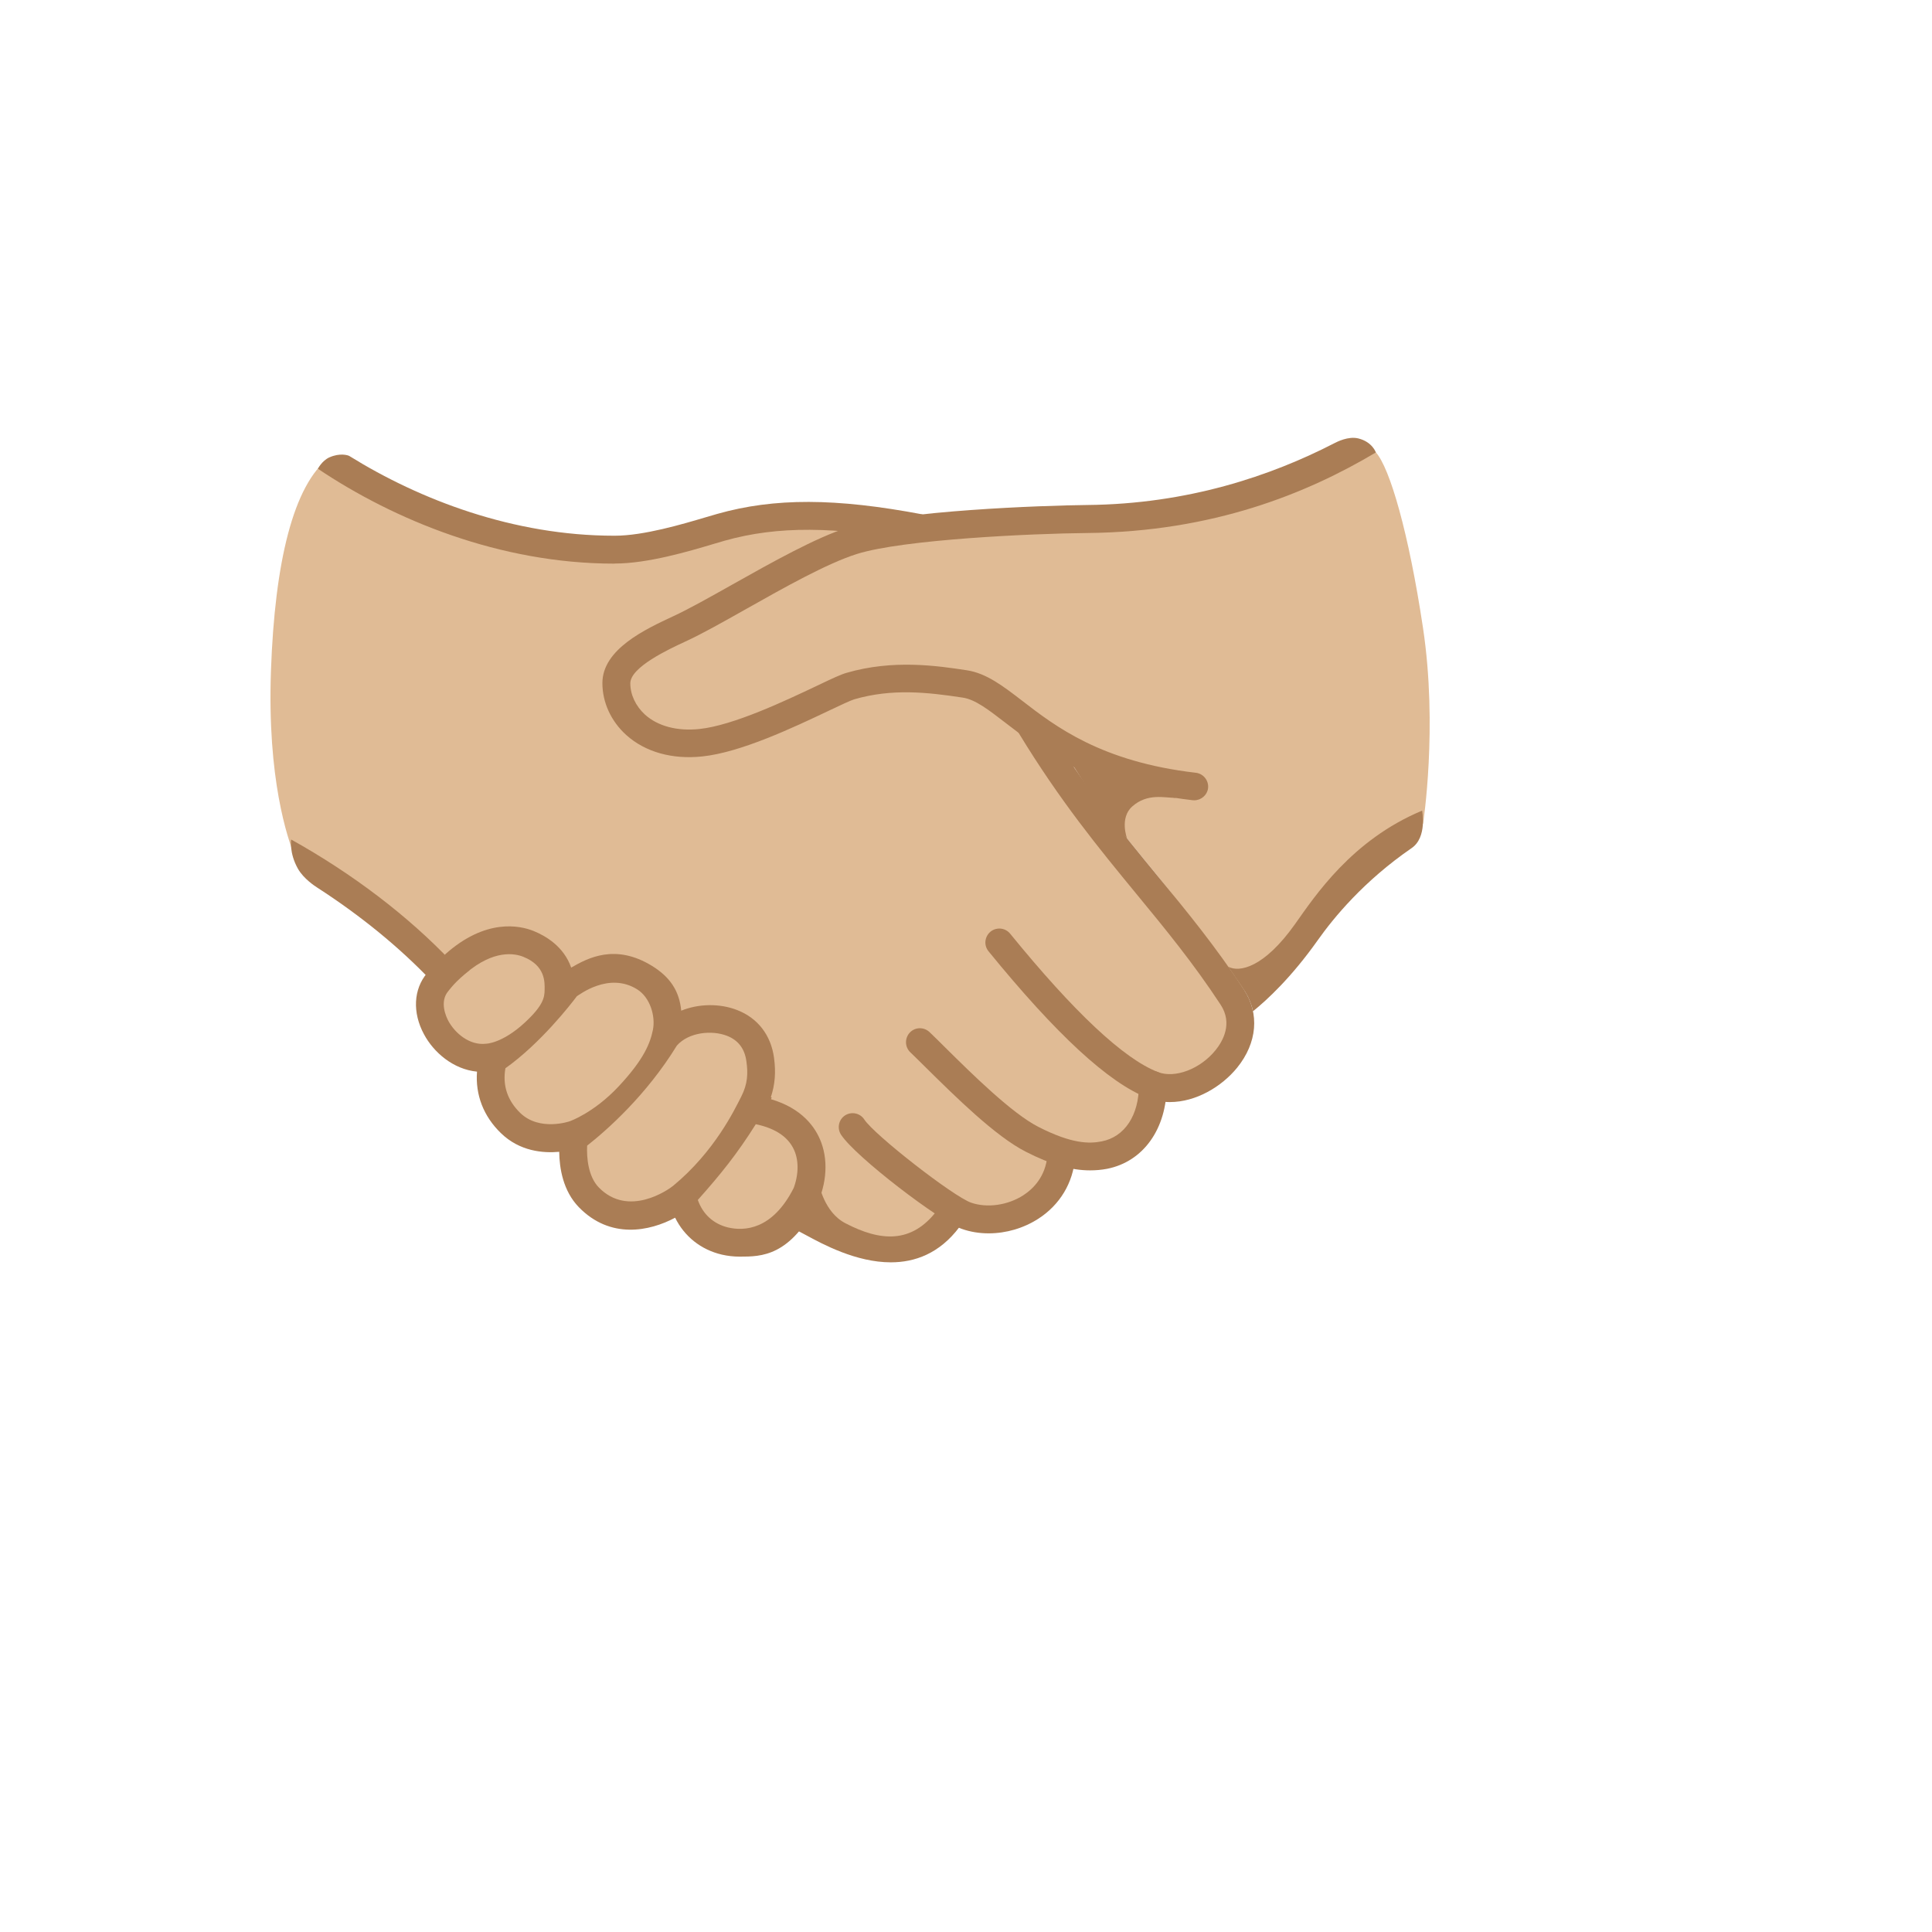 <svg xmlns="http://www.w3.org/2000/svg" version="1.1" xmlns:xlink="http://www.w3.org/1999/xlink" width="100%" height="100%" id="svgWorkerArea" viewBox="-25 -25 625 625" xmlns:idraw="https://idraw.muisca.co" style="background: white;"><defs id="defsdoc"><pattern id="patternBool" x="0" y="0" width="10" height="10" patternUnits="userSpaceOnUse" patternTransform="rotate(35)"><circle cx="5" cy="5" r="4" style="stroke: none;fill: #ff000070;"></circle></pattern></defs><g id="fileImp-993841257" class="cosito"><path id="pathImp-156842507" fill="#e0bb95" class="grouped" d="M81.562 122.959C69.905 131.865 63.906 156.74 62.656 191.927 61.406 227.114 68.031 246.239 70.343 252.02 72.655 257.801 90.03 266.426 109.593 281.551 123.936 292.645 236.56 371.05 249.904 377.144 271.122 386.8 284.622 367.269 284.622 367.269 284.622 367.269 295.872 373.706 306.747 367.269 320.028 359.394 318.465 349.613 318.465 349.613 318.465 349.613 332.153 352.769 339.121 346.613 346.09 340.457 349.184 325.676 349.184 325.676 349.184 325.676 358.402 329.863 366.215 322.894 374.027 315.926 379.965 306.488 371.683 293.614 363.402 280.739 329.715 240.177 320.965 228.802 312.215 217.427 289.716 152.553 268.06 146.084 246.404 139.615 225.029 141.271 202.404 147.959 179.779 154.646 158.623 154.021 133.499 146.896 108.374 139.771 81.562 122.959 81.562 122.959 81.562 122.959 81.562 122.959 81.562 122.959"></path><path id="pathImp-376207623" fill="#e0bb95" class="grouped" d="M435.339 178.115C430.714 147.334 424.62 126.397 420.089 121.334 414.902 115.584 405.996 127.022 387.152 133.709 368.309 140.396 334.371 142.928 334.371 142.928 334.371 142.928 279.778 141.334 259.341 148.209 251.654 150.771 175.811 182.74 173.529 196.146 172.561 201.833 178.873 214.552 194.56 215.833 220.029 217.927 251.872 195.74 251.872 195.74 252.247 195.115 256.029 194.052 273.435 194.052 290.841 194.052 311.059 205.458 312.34 207.583 325.34 228.989 337.684 243.989 349.59 258.489 358.309 269.082 378.808 297.113 378.808 297.113 378.808 297.113 401.839 269.895 407.714 263.614 413.589 257.333 435.37 241.427 435.37 241.427 435.37 241.427 440.183 210.302 435.339 178.115 435.339 178.115 435.339 178.115 435.339 178.115"></path><path id="pathImp-433835286" fill="#e0bb95" class="grouped" d="M133.092 318.207C133.092 318.207 124.78 321.144 117.186 310.238 109.593 299.332 115.936 291.832 123.686 285.739 131.436 279.645 141.686 276.707 147.78 281.332 153.842 285.926 156.373 293.895 156.373 293.895 156.373 293.895 168.936 283.645 180.248 289.926 191.56 296.207 190.842 307.645 190.842 307.645 190.842 307.645 201.81 300.988 213.341 307.645 224.873 314.301 219.216 333.488 219.216 333.488 219.216 333.488 232.623 333.894 235.123 347.113 237.622 360.3 234.498 374.331 219.404 376.863 204.341 379.363 195.529 365.238 195.529 365.238 195.529 365.238 180.467 374.331 169.342 366.832 158.217 359.332 159.498 343.582 159.498 343.582 159.498 343.582 145.905 345.832 138.249 338.707 130.592 331.582 133.092 318.207 133.092 318.207 133.092 318.207 133.092 318.207 133.092 318.207"></path><path id="pathImp-485700541" fill="#aa7d55" class="grouped" d="M294.841 373.988C291.841 373.988 288.903 373.519 286.153 372.55 279.091 370.082 251.747 349.269 247.06 342.05 245.716 339.957 246.31 337.176 248.372 335.832 250.466 334.488 253.247 335.082 254.591 337.144 257.841 342.144 283.341 362.019 289.122 364.05 294.309 365.863 300.966 364.925 306.028 361.675 309.247 359.582 313.247 355.644 313.84 348.738 314.059 346.269 316.247 344.425 318.715 344.644 321.184 344.863 323.028 347.05 322.809 349.519 322.09 357.738 317.872 364.738 310.934 369.238 306.134 372.328 300.549 373.976 294.841 373.988 294.841 373.988 294.841 373.988 294.841 373.988"></path><path id="pathImp-962859618" fill="#aa7d55" class="grouped" d="M327.622 353.613C321.465 353.613 314.84 351.675 306.841 347.582 296.997 342.582 284.028 329.738 274.56 320.394 272.653 318.519 270.935 316.801 269.466 315.395 267.685 313.676 267.622 310.832 269.341 309.02 271.06 307.207 273.903 307.176 275.716 308.895 277.216 310.332 278.966 312.051 280.903 313.988 289.434 322.426 302.341 335.176 310.934 339.551 321.778 345.082 327.34 345.019 331.403 344.238 338.84 342.769 343.465 335.801 343.434 325.988 343.434 322.524 347.184 320.359 350.184 322.091 351.576 322.895 352.434 324.38 352.434 325.988 352.465 340.144 344.871 350.8 333.121 353.113 331.309 353.457 329.465 353.613 327.622 353.613 327.622 353.613 327.622 353.613 327.622 353.613"></path><path id="pathImp-857666888" fill="#aa7d55" class="grouped" d="M353.465 331.519C351.059 331.519 348.621 331.113 346.277 330.207 333.621 325.269 316.747 309.707 294.684 282.614 292.591 279.841 294.284 275.843 297.731 275.416 299.218 275.232 300.699 275.798 301.684 276.926 322.434 302.426 338.528 317.519 349.559 321.801 355.09 323.957 363.309 320.832 368.246 314.707 370.558 311.832 373.871 306.113 369.871 300.02 361.027 286.551 352.09 275.676 342.621 264.176 330.497 249.427 317.965 234.177 304.622 212.239 303.341 210.114 303.997 207.333 306.122 206.052 308.247 204.771 311.028 205.427 312.309 207.552 325.309 228.958 337.653 243.958 349.559 258.458 359.184 270.145 368.246 281.207 377.371 295.082 382.527 302.895 381.715 312.363 375.215 320.394 370.215 326.551 361.871 331.519 353.465 331.519 353.465 331.519 353.465 331.519 353.465 331.519"></path><path id="pathImp-53959980" fill="#aa7d55" class="grouped" d="M376.965 294.488C376.965 294.488 372.371 287.739 372.371 287.739 375.871 289.614 383.84 288.176 393.933 273.957 400.339 264.926 412.308 246.708 435.058 237.239 435.058 237.239 436.777 245.864 431.652 249.364 416.214 259.989 406.496 271.801 401.277 279.176 392.714 291.27 384.84 298.52 380.34 302.145 380.34 302.145 379.777 298.52 376.965 294.488 376.965 294.488 376.965 294.488 376.965 294.488"></path><path id="pathImp-722794703" fill="#aa7d55" class="grouped" d="M263.185 383.363C251.966 383.363 241.122 377.488 235.654 374.519 234.748 374.019 233.966 373.613 233.31 373.269 233.31 373.269 239.966 358.082 239.966 358.082 239.966 358.082 241.591 367.144 248.466 370.707 259.779 376.613 269.935 377.456 278.185 366.519 278.185 366.519 285.372 371.957 285.372 371.957 278.903 380.55 270.935 383.363 263.185 383.363 263.185 383.363 263.185 383.363 263.185 383.363"></path><path id="pathImp-32037226" fill="#aa7d55" class="grouped" d="M114.593 292.364C104.28 281.489 91.624 271.176 77.687 262.176 76.999 261.739 73.218 259.301 71.374 256.02 68.499 250.927 69.187 246.583 69.187 246.583 88.968 257.583 107.093 271.364 121.124 286.176 121.124 286.176 114.593 292.363 114.593 292.364 114.593 292.363 114.593 292.363 114.593 292.364"></path><path id="pathImp-13939463" fill="#aa7d55" class="grouped" d="M173.717 157.334C136.655 157.334 102.436 143.146 77.843 126.647 77.843 126.647 79.124 124.053 81.562 122.959 84.968 121.428 87.593 122.272 87.968 122.49 110.811 136.678 141.092 148.303 173.686 148.303 173.686 148.303 173.904 148.303 173.904 148.303 183.248 148.303 195.81 144.553 203.31 142.334 204.716 141.928 205.966 141.553 207.06 141.24 225.498 136.021 245.341 136.084 273.403 141.396 273.403 141.396 271.716 150.24 271.716 150.24 245.122 145.209 226.498 145.115 209.498 149.896 208.466 150.178 207.248 150.553 205.873 150.959 197.904 153.334 184.56 157.303 173.936 157.303 173.873 157.334 173.779 157.334 173.717 157.334 173.717 157.334 173.717 157.334 173.717 157.334"></path><path id="pathImp-165111557" fill="#aa7d55" class="grouped" d="M238.404 366.425C242.216 359.363 243.154 351.238 240.654 344.55 238.841 339.675 234.498 333.551 224.373 330.582 224.466 330.394 224.56 330.238 224.654 330.082 224.654 330.082 224.373 329.926 224.373 329.926 225.716 325.832 226.029 321.926 225.404 317.238 224.404 309.863 220.154 304.332 213.435 301.738 207.748 299.52 200.873 299.707 195.373 301.957 194.779 295.551 191.717 290.989 185.81 287.395 173.998 280.207 165.186 284.895 159.78 288.02 157.373 281.114 151.405 277.707 147.623 276.176 143.123 274.364 132.124 272.02 119.03 283.707 119.03 283.707 125.717 289.832 125.717 289.832 134.749 282.145 141.498 283.395 144.28 284.52 151.467 287.395 151.217 292.739 151.186 295.207 151.155 297.645 150.78 300.238 144.811 305.77 137.436 312.613 132.217 312.645 132.217 312.645 126.936 313.27 122.217 309.27 120.061 305.301 119.311 303.895 117.092 299.082 120.03 295.613 120.717 294.832 122.124 292.645 126.905 288.895 126.905 288.895 120.311 282.645 120.311 282.645 117.436 285.02 113.843 289.02 113.155 289.801 108.749 294.988 108.374 302.582 112.155 309.582 115.28 315.426 121.592 320.926 129.311 321.676 128.749 329.176 131.405 336.113 137.061 341.582 143.123 347.457 150.655 348.082 155.905 347.613 155.967 352.863 157.123 360.238 162.248 365.519 172.436 375.988 185.154 373.332 193.404 368.925 196.373 374.956 201.717 379.269 208.498 380.863 210.404 381.3 212.341 381.519 214.248 381.519 221.373 381.519 230.591 381.519 239.654 363.8 236.841 362.05 234.154 360.675 231.779 359.269 224.873 372.956 215.716 373.3 210.529 372.082 205.81 370.957 202.342 367.769 200.748 363.175 208.279 354.738 213.591 348.082 219.498 338.676 226.185 340.082 230.466 343.113 232.185 347.738 233.685 351.769 233.091 356.957 230.779 361.582 230.779 361.582 238.404 366.425 238.404 366.425 238.404 366.425 238.404 366.425 238.404 366.425M159.28 337.738C159.186 337.769 149.561 341.082 143.311 335.051 139.155 331.019 137.53 326.144 138.499 320.582 149.811 312.551 159.592 299.988 161.623 297.27 162.342 296.895 171.936 289.301 181.123 295.051 185.373 297.707 187.092 303.832 186.217 308.145 185.342 312.457 183.342 317.676 175.092 326.488 167.029 335.082 159.28 337.738 159.28 337.738 159.28 337.738 159.28 337.738 159.28 337.738M214.81 329.707C212.716 333.832 206.216 347.519 192.717 358.644 191.185 359.894 178.279 368.957 168.717 359.144 165.279 355.613 164.748 349.55 164.936 345.613 171.342 340.582 184.092 329.332 193.967 313.238 197.81 308.895 205.279 308.176 210.185 310.082 213.81 311.488 215.935 314.27 216.466 318.394 216.998 322.207 216.904 325.582 214.81 329.707 214.81 329.707 214.81 329.707 214.81 329.707"></path><path id="pathImp-952277881" fill="#aa7d55" class="grouped" d="M361.309 233.895C361.121 233.895 360.965 233.895 360.777 233.864 327.715 230.02 311.122 217.208 300.153 208.739 294.747 204.583 290.497 201.271 286.434 200.677 274.935 198.927 263.56 197.677 251.31 201.239 250.154 201.583 246.716 203.208 243.029 204.958 231.748 210.302 214.716 218.396 202.185 219.708 192.435 220.739 183.717 218.271 177.623 212.802 172.686 208.364 169.873 202.239 169.873 195.99 169.873 185.021 183.748 178.552 192.904 174.302 197.935 171.959 204.779 168.115 211.998 164.052 224.623 156.959 238.935 148.896 249.435 145.584 266.685 140.146 312.153 138.521 326.715 138.365 359.371 138.053 386.215 128.897 406.621 118.397 407.464 117.959 411.183 116.022 414.433 116.834 418.964 117.959 420.089 121.365 420.089 121.365 397.808 134.647 367.371 147.021 326.84 147.428 308.966 147.584 267.216 149.49 252.216 154.209 242.591 157.24 228.716 165.052 216.466 171.959 209.091 176.115 202.123 180.052 196.748 182.521 191.404 184.99 178.904 190.802 178.904 196.052 178.904 199.739 180.654 203.427 183.654 206.177 187.81 209.927 194.092 211.583 201.248 210.833 212.248 209.677 229.091 201.677 239.185 196.896 244.279 194.458 247.029 193.177 248.81 192.677 263.966 188.24 278.31 190.396 287.778 191.833 294.122 192.802 299.466 196.927 305.653 201.677 316.465 210.021 331.247 221.427 361.84 224.989 364.309 225.27 366.09 227.52 365.809 229.989 365.527 232.208 363.59 233.895 361.309 233.895 361.309 233.895 361.309 233.895 361.309 233.895"></path><path id="pathImp-717417172" fill="#aa7d55" class="grouped" d="M339.59 246.208C339.59 246.208 337.09 239.614 341.278 235.895 346.184 231.52 351.684 233.083 355.496 233.145 355.496 233.145 348.09 231.208 338.653 227.427 326.934 222.708 318.872 216.864 318.872 216.864 318.872 216.864 320.965 221.052 327.465 230.895 333.934 240.739 339.59 246.208 339.59 246.208 339.59 246.208 339.59 246.208 339.59 246.208"></path></g></svg>